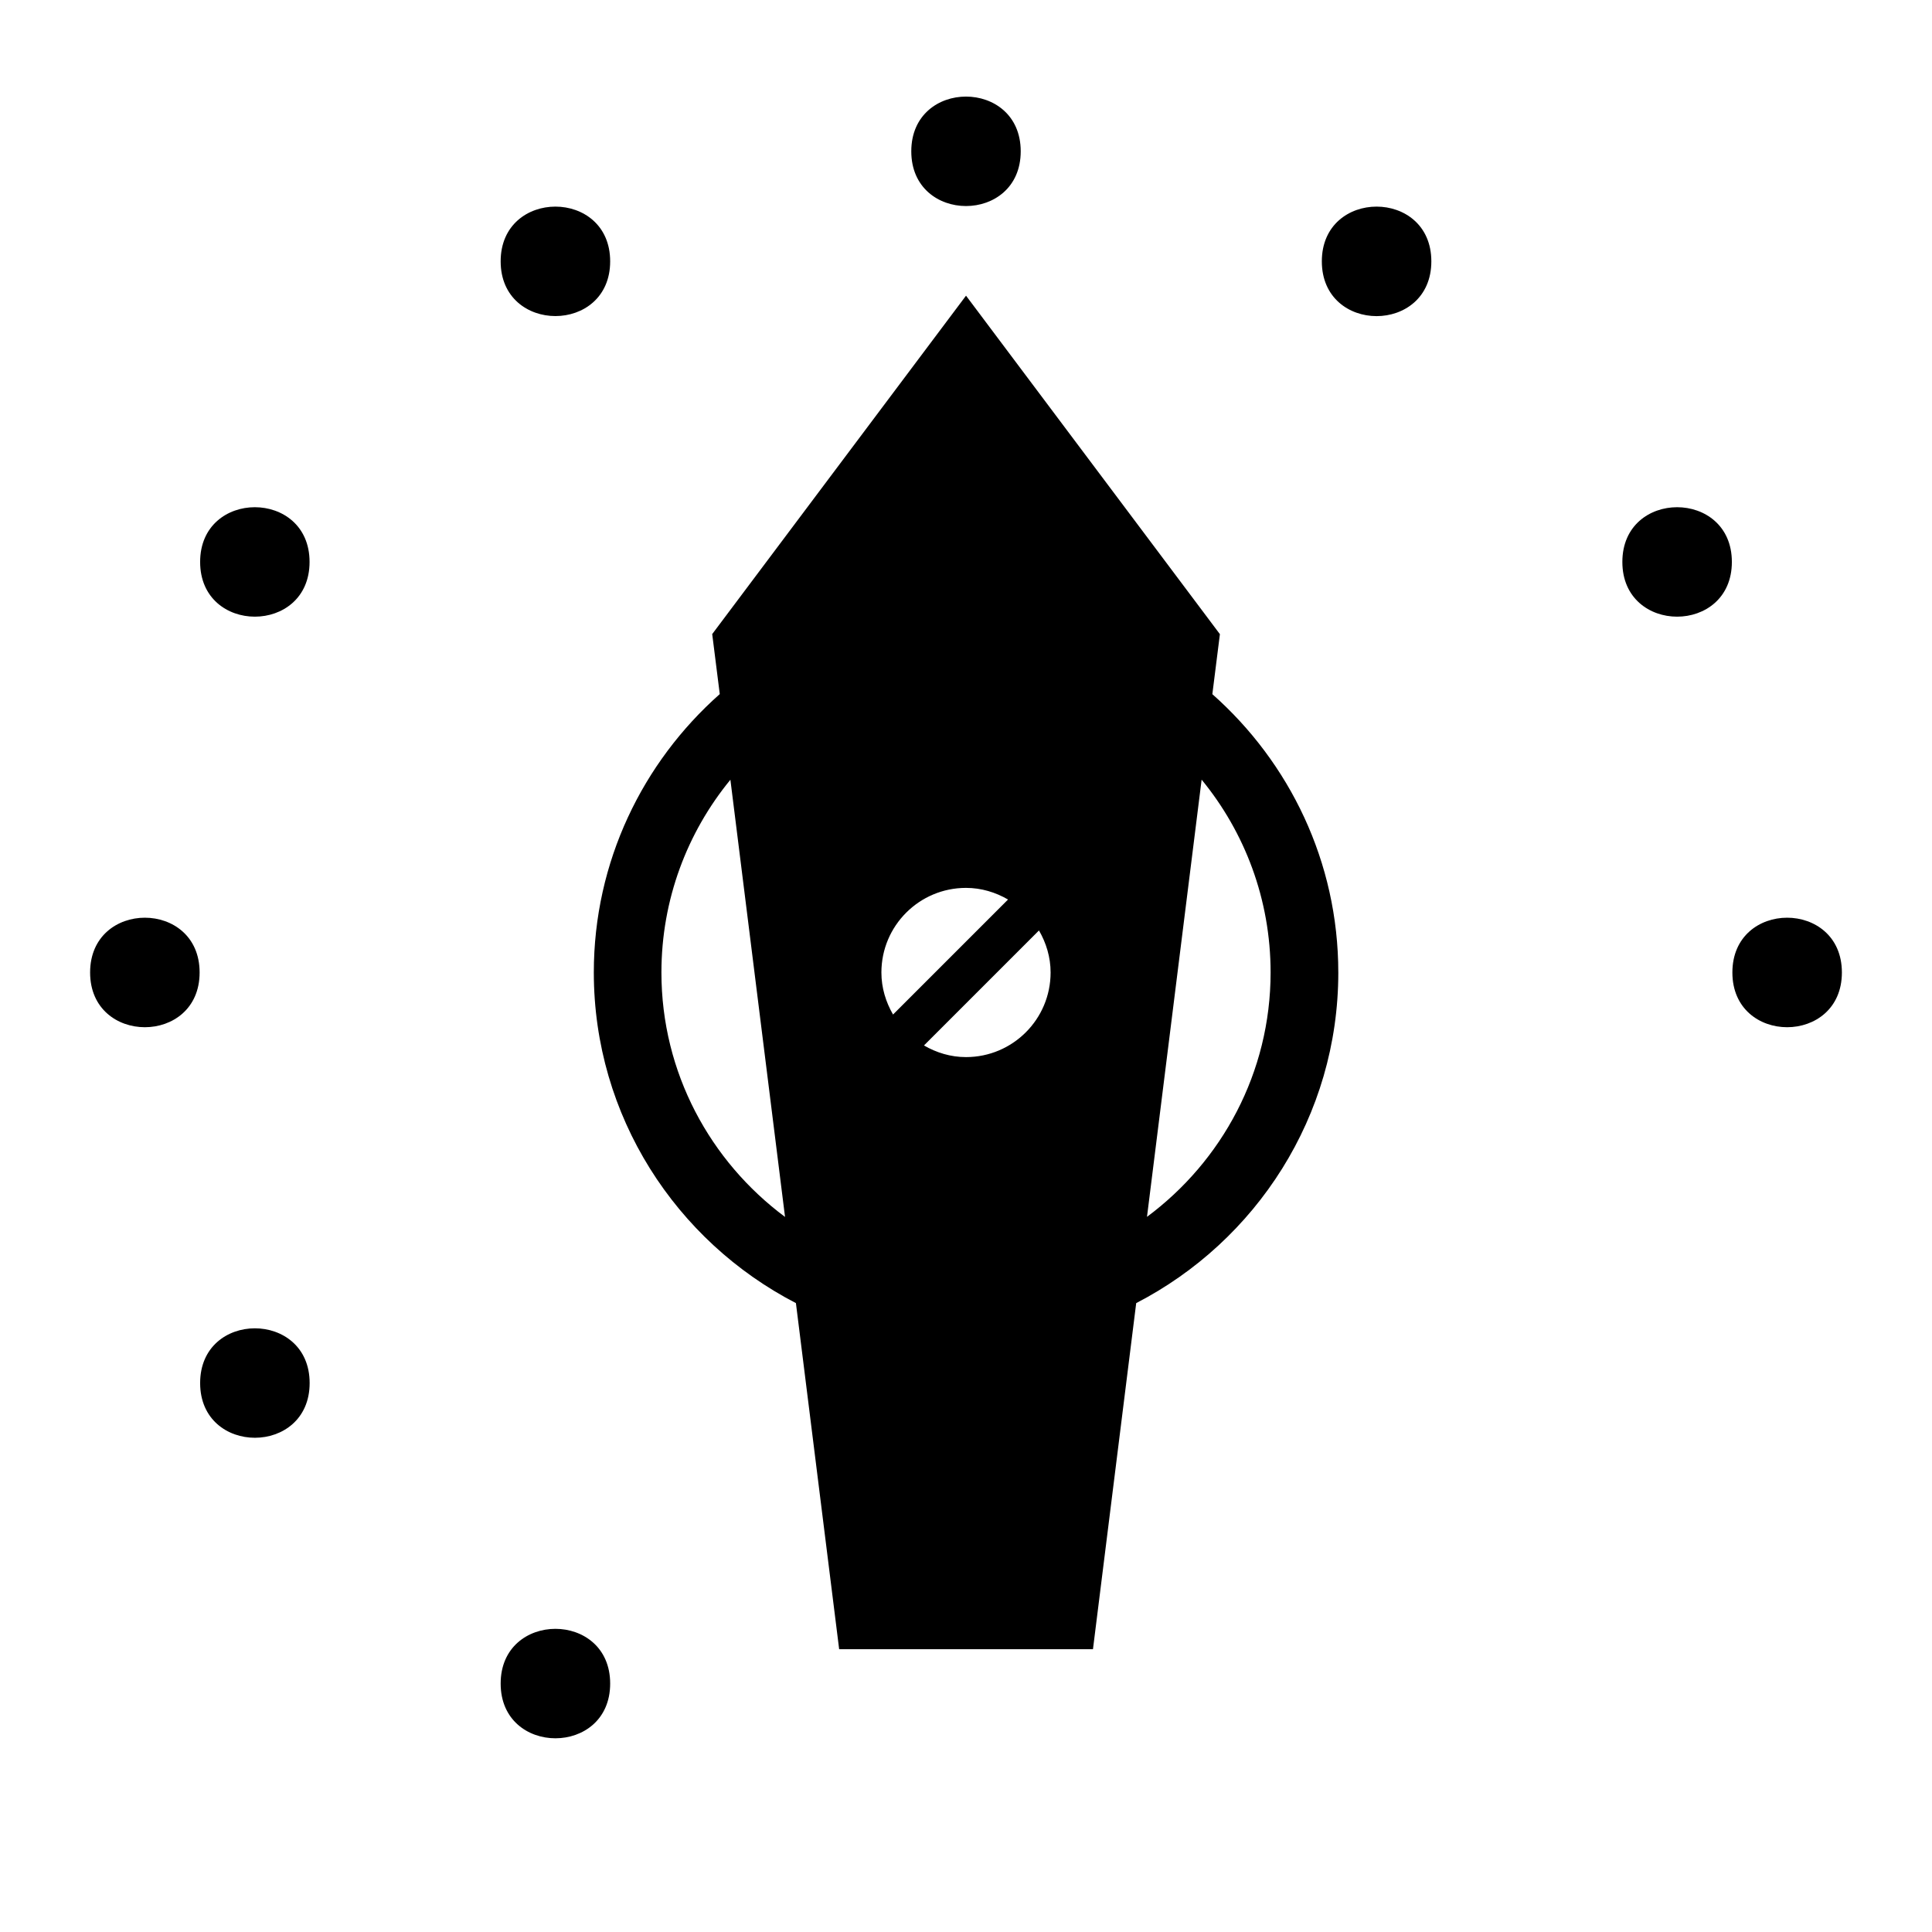 <?xml version="1.0" encoding="UTF-8"?>
<svg xmlns="http://www.w3.org/2000/svg" width="100pt" height="100pt" version="1.1" viewBox="0 0 100 100">
  <path d="m69.27 50.336c0-5.734-2.531-10.875-6.519-14.406l0.391-3.106-13.141-17.52-13.137 17.516 0.391 3.106c-3.988 3.531-6.519 8.676-6.519 14.406 0 7.449 4.258 13.91 10.461 17.117l2.238 17.914h13.137l2.238-17.914c6.203-3.203 10.461-9.664 10.461-17.113zm-14.891 0c0 2.418-1.961 4.379-4.379 4.379-0.797 0-1.531-0.23-2.176-0.602l5.953-5.953c0.371 0.641 0.602 1.379 0.602 2.176zm-8.156 2.176c-0.371-0.645-0.602-1.379-0.602-2.176 0-2.418 1.961-4.379 4.379-4.379 0.797 0 1.531 0.23 2.176 0.602zm-11.988-2.176c0-3.781 1.34-7.258 3.57-9.977l2.828 22.629c-3.871-2.879-6.398-7.469-6.398-12.652zm25.133 12.648 2.828-22.629c2.231 2.719 3.57 6.195 3.57 9.977 0 5.188-2.527 9.777-6.398 12.652z"></path>
  <path d="m52.832 7.832c0 3.777-5.664 3.777-5.664 0 0-3.777 5.664-3.777 5.664 0"></path>
  <path d="m31.582 13.527c0 3.777-5.668 3.777-5.668 0s5.668-3.777 5.668 0"></path>
  <path d="m74.086 13.527c0 3.781-5.668 3.781-5.668 0 0-3.777 5.668-3.777 5.668 0"></path>
  <path d="m16.023 29.086c0 3.777-5.664 3.777-5.664 0 0-3.777 5.664-3.777 5.664 0"></path>
  <path d="m89.641 29.086c0 3.777-5.668 3.777-5.668 0 0-3.777 5.668-3.777 5.668 0"></path>
  <path d="m95.336 50.336c0 3.777-5.668 3.777-5.668 0 0-3.781 5.668-3.781 5.668 0"></path>
  <path d="m10.332 50.336c0 3.777-5.668 3.777-5.668 0 0-3.781 5.668-3.781 5.668 0"></path>
  <path d="m16.027 71.586c0 3.777-5.668 3.777-5.668 0 0-3.777 5.668-3.777 5.668 0"></path>
  <path d="m31.582 87.141c0 3.777-5.668 3.777-5.668 0s5.668-3.777 5.668 0"></path>
</svg>
